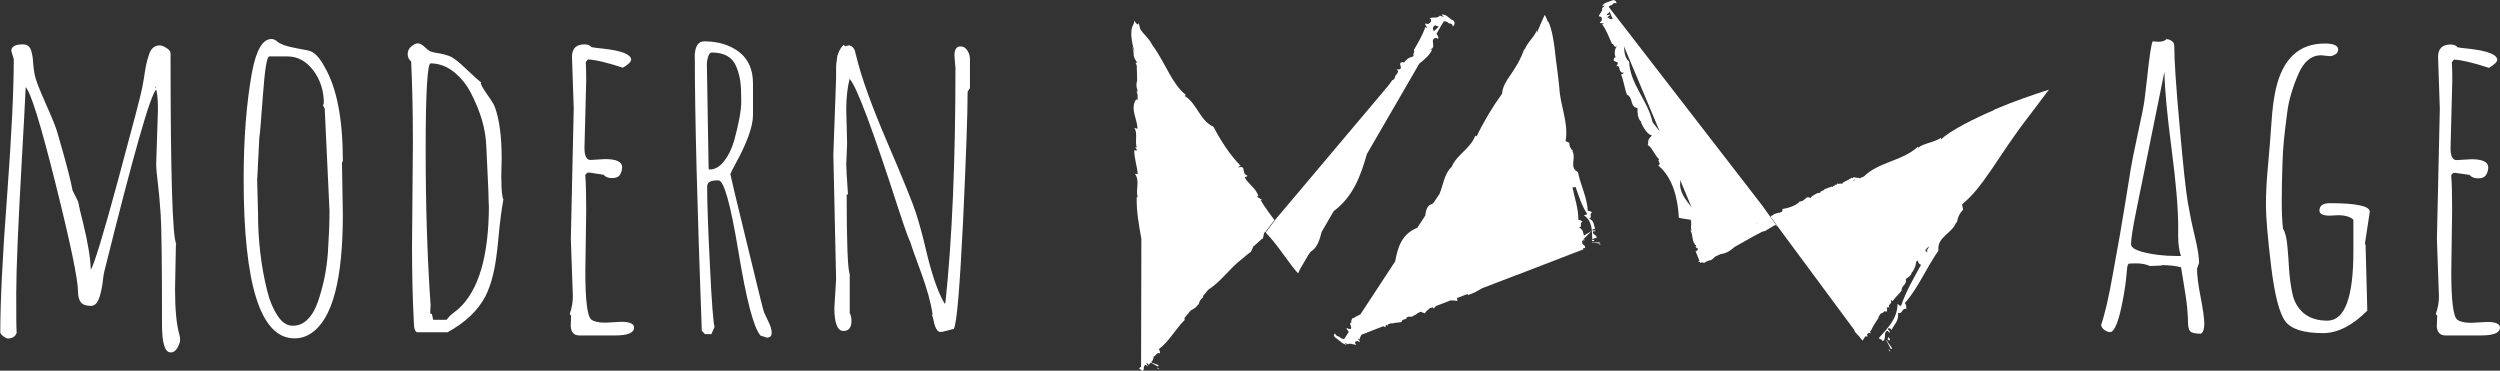 <svg id="_レイヤー_2" xmlns="http://www.w3.org/2000/svg" viewBox="0 0 172.38 25.56"><rect x="0" y="0" width="172.38" height="25.56" fill="#333333" stroke="none"/><defs><style>.cls-1{fill:#fff}</style></defs><g id="_レイヤー_1-2"><path class="cls-1" d="M87.9 15.2c-.35-.45-.68-.91-.98-1.4h.13l-.39-.24c.05-.03.08-.03.11-.02-.14-.55-.71-.85-.95-1.32.05-.03.18-.02.19-.11-.47-.16-.01-.74-.65-.56.02-.03.13-.12.19-.11-.77-.79-1.37-1.73-1.88-2.7-.97-.45-1.1-1.58-1.99-2.13l.09-.06c-.5-.41-.83-.92-1.16-1.51-.33-.6-.74-1.38-1.15-1.93-.35-.62-.53-.65-.83-1.09l-.12-.44c-.04.19-.13.11-.29-.15 0 .04-.01.07-.02.11-.04.18-.13.23-.17.47-.05.26-.04.79.2 1.57l-.21-.42c.3.64-.03.56.36 1.11v.08l-.08-.02c.04.08.05.12.08.19l.03 1.03c-.06.19-.08.43.02.67v.11l-.07-.03c.03.07.06.14.08.22v.29s.01.06 0 .09c-.02-.02-.05-.01-.09-.06-.46.65.08 1.36.08 2.04l-.23-.07c.27.32.04.93.18 1.36l-.11-.02.15.22h-.21c0 .57.2 1.1.24 1.64l-.19-.02c.36.5.02 1.09.19 1.62l-.07-.03c-.03.99.15 1.93.32 2.88l-.02 8.83s-.09.07-.14.1c.08.11.14.06.2.19.16-.01.12-.2.14-.32l.06-.07s.03-.03.08-.03l.08.1c.1-.02-.04-.13-.07-.18l.02-.02s0-.01.04-.01c.11.04.11.12.13.11.04-.06.08-.11.13-.16l.48.27c.29-.14-.6-.22-.4-.32-.01 0-.03 0-.05.01.03-.03.06-.07.08-.1h.01c.03-.03.04-.06.03-.08.03-.06.05-.14.05-.23.03 0 .06 0 .1.02.02-.03 0-.06 0-.1.12 0 .13-.2.34-.1-.04-.12.03-.15-.09-.29.72-.54 1.14-1.38 1.78-2.01v-.16l.42-.5c.2-.11.42-.22.51-.43.02 0 .03.02.04.04.02-.21.14-.42.32-.52l-.02-.09.36-.43c.89-.57 1.47-1.47 2.31-2.11.21-.18.48-.4.64-.52l.17-.37c.12-.07.18-.16.5-.44.04-.04.09-.07.15-.1l.1-.44s.02.03.03.05l.72-.95-.1.12Zm-8.03 10.25.06-.03-.18-.08.12.11zM110.92.47s.08-.08.17-.12c.04.09.16-.25.36-.11.04-.08-.1-.33-.33-.19-.26.11-.53.12-.65.38l.2-.06c-.16.15-.07.09-.2.18.06.22-.19.39-.24.59l.02-.01c.26 0 .19.2.19.3l-.09.08c-.19.16.52.03.12.15.27.38.47.88.68 1.36.17 0 .14.37.37.13-.26.28-.18.68-.12.81-.03 0-.07.02-.07 0-.29.46.5.12.11.61.36-.13.08.5.54.44-.06.07-.13.11-.2.13.18.45.25 1 .4 1.39.44.17.19.85.73.92 0 .28-.02.74.29.98h-.06c.18.35.39.8.77.92-.37.31-.22.42-.29.65.3.16.45.68.78.98-.17.15.21.28-.06.43.99.82 1.35 2.24 1.42 3.6.22.07.62.1.88.16-.02.03-.07.05-.08.01.14.19-.05.52.09.71h-.11c.22.18.08.84.42 1.04l-.05.1.18.13c-.07.11-.17.27-.21.08.1.24.2.49.3.74-.03.01-.05.03-.08.04 0 0 .01.02.02.03h.09s.02.06.02.08c.03-.01.07-.03.1-.04l.19.03c.08-.06.21-.13.32-.16.19 0 .3-.15.43-.27.13-.06.25-.11.37-.17.41-.05.7-.25.96-.49l.71-.4c.4-.23.8-.45 1.21-.66.1-.02.2-.03.28-.09l-.02-.02s.02 0 .03-.01c.02 0 .04 0 .05-.02.17-.08.4-.25.56-.32.02.02.07.04.04.09.02 0 .04-.01.05-.03l-1-1.4L110.92.47Zm.08.74-.13.04c-.1-.14.13-.09.13-.23-.04-.04-.23.1-.2-.04.15-.09.18-.15.17-.21l.23.55c-.17 0-.32 0-.19-.11Zm2.95 7.22c-.34-1.53-1.55-2.61-1.62-4.19-.29-.24-.33-.63-.35-1.04l2.46 5.86c-.16-.21-.33-.42-.49-.63Zm1.9 4.08v-.1l.79 1.89c-.44-.56-.88-1.12-.78-1.78Zm5.28 2.89h-.04l.14-.06s-.06.03-.09.05Zm.82-.41h.01ZM12.13 16.81l-.06 3.13c0 1.39.1 2.43.29 3.11.04.12.06.24.06.38s-.06.32-.18.54c-.12.22-.28.33-.47.33-.4 0-.6-.63-.6-1.91 0-4.15-.03-6.68-.09-7.59-.06-.91-.13-1.65-.2-2.21s-.11-.99-.11-1.3l.12-3.7c0-.7-.04-1.17-.12-1.41-.39.31-1.58 4.51-3.59 12.59-.02.07-.04.21-.07.44-.02.22-.05.43-.09.62-.03.19-.08.39-.14.59-.13.45-.33.67-.61.67-.33 0-.56-.08-.69-.24-.13-.16-.2-.41-.2-.74 0-.82-.51-3.29-1.54-7.41S2.12 6.35 1.77 6.01c-.05 1.07-.13 2.7-.26 4.91-.26 4.6-.39 7.69-.39 9.26s0 2.49.03 2.76c-.08.26-.3.4-.62.4-.07 0-.17-.06-.31-.16-.14-.11-.2-.2-.2-.26 0-2.1.15-5.24.47-9.42.31-4.18.46-7.32.46-9.42l-.17-.57c0-.3.27-.45.8-.45.3 0 .5.15.58.47.07.24.11.49.12.75.02.26.05.55.11.87.06.33.32 1 .77 2.01.45 1.01.73 1.7.82 2.06.1.36.23.8.38 1.33.32 1.14.53 1.99.64 2.57l.39.79c.06.33.17.82.34 1.46.33 1.35.51 2.43.53 3.23.23-.35.86-2.41 1.88-6.18 1.02-3.77 1.58-5.9 1.67-6.39.09-.5.16-.88.19-1.13.04-.26.08-.46.12-.61.04-.15.09-.34.16-.55.14-.41.39-.61.73-.61.13 0 .28.06.47.18.19.12.28.24.28.36 0 8.34.13 12.73.4 13.17Zm-1.37-10.8h-.03l-.04.03.07.03v-.06Zm138.28 12.3-.79.03c-.29-.12-.6-.18-.93-.18s-.53.01-.55.03c-.03.02-.05.05-.06.1 0 .05-.02.08-.03.1l-.06.6c-.04.5-.13 1.11-.27 1.82-.27 1.39-.56 2.09-.86 2.09-.13 0-.26-.06-.4-.16-.14-.11-.21-.23-.21-.35.26-.75.52-1.89.79-3.4.27-1.52.44-2.46.51-2.84.07-.38.19-1.13.38-2.27.18-1.14.3-1.88.36-2.24.06-.36.21-1.14.47-2.34.26-1.19.42-1.98.47-2.35.05-.37.11-.87.18-1.5.16-1.56.3-2.42.39-2.6l.41.03c.25 0 .42-.06.54-.18.12 0 .25.04.37.13.12.08.17.19.17.33 0 .95.12 2.8.37 5.53.24 2.73.43 4.5.57 5.3.14.8.3 1.59.49 2.36.18.77.28 1.36.28 1.77l-.14.41c0 .45.08 1.11.25 1.97.17.87.25 1.48.25 1.84s-.08.58-.23.67c-.41 0-.66-.06-.75-.18-.09-.11-.14-.3-.14-.56s-.02-.57-.05-.95c-.04-.37-.07-.67-.11-.9-.03-.22-.09-.58-.17-1.06-.08-.48-.13-.79-.15-.93-.38-.1-.82-.15-1.34-.15Zm-2.1-1.47c0 .2.24.37.71.51.73.2 1.54.3 2.42.3h.31c-.13-.39-.19-.84-.19-1.34v-.68c0-1.24-.15-3.04-.46-5.4-.31-2.36-.47-4.12-.49-5.28-1.04 5.14-1.69 8.32-1.93 9.53-.25 1.21-.37 2-.37 2.36ZM23.58 11.23l.06 3.56c0 4.48-.72 7.2-2.16 8.17-.35.25-.75.37-1.18.37-2.33 0-3.5-3.67-3.5-11 0-2.83.2-5.28.58-7.37.29-1.51.73-2.27 1.33-2.27.14 0 .27.05.39.16s.29.19.5.27c.21.07.5.14.86.21.37.07.63.12.78.15.4.07.78.45 1.15 1.15.83 1.42 1.25 3.57 1.25 6.45l-.06.15Zm-5.85 1.08.06 2.36c0 1.9.21 3.7.64 5.41.16.64.39 1.2.7 1.67.3.48.66.71 1.05.71s.74-.14 1.03-.44c.3-.29.53-.7.71-1.21.18-.52.32-1.05.44-1.59.11-.54.2-1.14.25-1.81.07-1.07.11-2.03.11-2.86l-.33-7.06-.12-.23.06-.15c0-.86-.25-1.62-.73-2.26-.49-.64-1.08-.96-1.78-.96h-1.25c-.17 0-.31.89-.44 2.66s-.21 2.76-.25 2.95l-.14 2.8Zm16.84 0c0 .79.05 1.27.14 1.44-.12.65-.24 1.53-.34 2.64-.1 1.11-.22 1.95-.37 2.54-.14.58-.32 1.09-.53 1.5-.52.99-1.4 1.82-2.61 2.48h-2.07c-.17 0-.26-.27-.26-.8-.08-1.55-.12-3.27-.12-5.19l.06-7.06c0-2.07-.04-3.94-.12-5.62-.16-.13-.24-.31-.24-.51s.08-.38.24-.52c.17-.14.32-.22.46-.22s.29.08.46.24c.17.16.3.26.39.31.09.04.29.09.62.14.33.05.6.14.83.24.22.11.58.4 1.07.87.49.47.83.77 1 .89l-.03.06c.02.13.17.38.44.77.28.39.45.67.52.84.32.86.48 2.05.48 3.56l-.03 1.4Zm-.87 1.83-.03-1.08-.14-3c-.04-1.13-.38-2.32-1.03-3.59-.3-.6-.7-1.1-1.2-1.51-.5-.39-1.04-.59-1.61-.59-.22 0-.34 1.99-.34 5.97s.12 7.55.34 10.69l-.03.57.12.06.09.39h.92c.12-.16.26-.31.44-.45s.3-.24.37-.29c1.41-1.27 2.11-3.67 2.11-7.18Zm5.65 8.39.03-.76-.1-.12c.15-.4.22-.81.22-1.23l-.14-3.94.2-9-.12-3.57c0-.56.29-.85.86-.85.22 0 .39.06.48.19.07.02.35.06.86.11 1.23.14 1.85.39 1.88.74 0 .16-.19.34-.57.57-1.1-.36-1.9-.55-2.42-.57l-.14.18c.02.28.03.71.03 1.28l-.12 4.64c0 .55.14.83.42.83l1.01-.06c.76 0 1.15.18 1.17.54 0 .2-.05.38-.15.54-.1.16-.29.23-.55.23s-.46-.08-.58-.23l-.98-.15h-.13l-.15.15v.09c.04.51.06 1.3.06 2.36l-.06 4.24c0 1.98.14 3.08.41 3.29.17.14.49.22.96.22l1.11-.06c.58 0 .88.13.88.4 0 .36-.43.54-1.3.54h-2.47c-.37 0-.57-.21-.59-.63ZM47.9 3.98c0-.76.22-1.13.66-1.13.97 0 1.77.25 2.41.74.63.49.95 1.21.95 2.17v2.17c0 .77-.39 1.87-1.17 3.3-.26.48-.39.74-.39.78 0 .04.37 1.62 1.13 4.72.75 3.11 1.15 4.71 1.19 4.8.04.1.14.3.29.62.16.31.24.58.24.8s-.12.33-.33.33l-.44-.14c-.47-.53-.98-2.47-1.53-5.83-.54-3.25-.99-4.87-1.37-4.87h-.12c-.44 0-.66.14-.66.42 0 1.09.06 2.9.19 5.43.12 2.53.23 3.95.32 4.25l-.22.5h-.44l-.22-.24c-.32-8.62-.48-14.89-.48-18.81Zm.84.41.12 7.24.06.06c.38 0 .72-.2 1.02-.59.3-.39.53-.87.69-1.44.32-1.17.48-2.05.48-2.66s-.02-1.06-.06-1.36c-.04-.31-.12-.63-.25-.97-.26-.7-.83-1.05-1.71-1.05-.12 0-.2.09-.26.28-.06.18-.09.35-.09.49Zm17.13.19-.06-.75c0-.42.14-.63.42-.63.19 0 .35.09.47.28.12.18.18.38.18.59v2l-.16.25c0 1.55-.11 4.57-.32 9.03-.22 4.47-.42 6.91-.63 7.33-.05 0-.19.05-.43.11s-.4.1-.51.1c-.09 0-.18-.07-.26-.2-.08-.13-.14-.3-.18-.52-.04-.22-.09-.36-.12-.42l.03-.09c-.12-.83-.39-1.77-.78-2.84-.39-1.07-.65-1.78-.76-2.15-.07-.09-.34-.83-.8-2.23-1.79-5.55-2.92-8.55-3.38-9-.15.61-.23 1.31-.23 2.1l.06 2.35-.06 1.44c0 .22.04.92.12 2.08h-.09c0 3.32.07 5.15.21 5.5v2.69c.08.13.12.31.12.52 0 .46-.18.7-.55.7-.42 0-.63-.54-.63-1.6l.12-1.96-.19-8.59.19-5.29v-.52c0-.26 0-.44.02-.52.02-.09.03-.19.04-.31.01-.12.04-.22.06-.29.03-.07.06-.15.1-.23.08-.17.18-.31.31-.42l.09.1.29-.07c.22.08.36.23.41.47 0 .02.01.08.04.17.03.09.04.14.04.15.34 1.42 1.05 3.39 2.14 5.93 1.09 2.54 1.75 4.17 1.98 4.89.23.73.44 1.49.63 2.3.41 1.79.85 3.1 1.34 3.92l.05-.09c.46-4.35.69-9.77.69-16.27Zm-.63 18.21s.03.01.03.03l-.03-.03Zm97.87-5.94.12 4.57c-1.03 1.03-2.05 1.55-3.05 1.55-1.32 0-2.19-.27-2.6-.81-.41-.54-.74-1.81-.98-3.79s-.36-3.39-.36-4.24.05-1.77.15-2.78c.09-1.01.17-1.97.23-2.89.06-.92.16-1.69.3-2.31.48-2.1 1.6-3.15 3.38-3.15.61 0 .92.14.92.42 0 .14-.06.25-.2.33-.13.09-.27.12-.4.12l-.57-.06c-.67 0-1.2.43-1.57 1.29-.41.95-.67 1.83-.77 2.64-.11.81-.18 1.45-.23 1.92-.05.48-.08 1.02-.1 1.63-.03.93-.05 1.79-.05 2.58s.03 1.43.09 1.91c.16.24.25.64.3 1.19.05.55.09 1.1.12 1.65.04.55.11 1.1.23 1.65.12.54.38.99.78 1.33.4.33.94.51 1.63.51 1.19 0 1.79-1.59 1.79-4.77v-2.19c-.21-.2-.56-.31-1.05-.31l-.57.03c-.48 0-.72-.12-.72-.35 0-.34.24-.51.72-.51 1.84 0 2.75.2 2.75.59l-.34 2.24Zm4.91 5.68.03-.76-.1-.12c.15-.4.22-.81.22-1.22l-.14-3.94.2-9-.12-3.57c0-.56.29-.85.86-.85.22 0 .38.06.48.19.07.02.35.06.86.11 1.22.14 1.85.39 1.88.74 0 .16-.19.34-.57.57-1.1-.36-1.91-.55-2.42-.57l-.14.18c.02.28.03.71.03 1.28l-.12 4.64c0 .56.14.83.42.83l1.01-.06c.76 0 1.15.18 1.17.54 0 .2-.05.39-.15.54-.1.16-.29.24-.55.24s-.46-.08-.59-.24l-.98-.14h-.13l-.15.14v.09c.04.52.06 1.3.06 2.36l-.06 4.24c0 1.98.14 3.08.41 3.29.17.14.5.22.96.22l1.11-.06c.58 0 .88.13.88.39 0 .36-.44.54-1.3.54h-2.46c-.37 0-.57-.21-.6-.63Z"/><path class="cls-1" d="M100.13 1.39c-.26-.18-.43-.43-.74-.38l.18.15c-.23-.06-.12-.01-.29-.08-.16.21-.47.08-.68.17 0 0 .02 0 .02.01.17.25-.06.33-.15.4l-.13-.03c-.26-.08.3.53-.06.23-.17.53-.49 1.06-.79 1.59.09.13-.1.29-.02.39l-.06.07c-.31.05-.54.29-.6.42-.03-.02-.06-.05-.03-.06-.59.03.2.56-.48.52.28.2-.13.34-.13.6l-.12.14s-.03 0-.04-.02c-.09.15-.21.3-.32.44L88 15.07l-.72.95s.03.05.04.07c.78.78 1.69 2.27 2.19 2.76.02-.04.03-.06.04-.1.04-.08.07-.14.1-.21l.55-.94c.06-.08.1-.16.17-.24.47-.28.62-.83.76-1.37l.83-1.43c1.34-1 1.86-2.43 2.29-3.94l3.61-6.23c.34-.28.71-.56.88-.96l-.13-.04c.34-.04.17-.41.19-.62l.07-.12s.11-.04.22-.02v.04c.18 0 .07-.17-.04-.34l.35-.61s.03-.04.04-.06l.1-.17c.05-.04.14-.03.31.06-.06.1.32-.01.32.27.1-.02.24-.33-.04-.46Zm-1.25.75c-.12-.11-.1-.32.08-.4.1.05.17.07.25.1l-.33.3Zm-.36-.84s.05-.03.07-.04c-.04-.02-.05.02-.07.04Zm31.74 22.18c.17-.01-.03-.22-.09-.3.15.16-.16.13.09.3Zm.02.73.07.02-.13-.19.05.17Zm-.11-.69s-.08-.05-.12-.07l.32.6c.34.1-.42-.6-.2-.54Zm7.3-15.92c-.69.29-1.4.63-2.06.98-.65.35-1.31.75-1.55 1.03-.02-.06-.05-.08-.01-.12-.51.35-1.11.35-1.59.69l-.02-.06c-1.09 1-2.71 1.04-3.72 2.05-.1.04-.21.09-.32.13-.03-.02-.05-.05-.1-.05l.04.05c-.07-.04-.04-.02-.09-.05-.09.03-.17-.04-.25-.04.02.08-.07.07-.11.07l-.04-.02c-.07-.05.02.15-.05.04-.14.1-.32.18-.5.27 0 .05-.14.06-.03.12-.13-.06-.28-.02-.32 0 0-.01-.01-.02 0-.02-.2-.06-.01.15-.23.06.08.1-.19.05-.13.18-.03-.01-.05-.03-.07-.05-.16.07-.37.12-.51.18-.04.14-.32.1-.3.25-.1.01-.29.03-.36.13v-.02c-.12.07-.28.15-.3.26-.14-.09-.18-.04-.27-.05-.04.09-.22.16-.31.26-.07-.04-.09.07-.16 0-.06.09-.15.16-.25.22-.06.04-.11.05-.17.09-.23.11-.51.19-.79.23v.17c-.08.03-.15.07-.23.1h-.03l-.01-.03c-.04.07-.29.06-.34.16h-.04l-.03.05c-.02 0-.05-.01-.06-.02 0 .02.03.04-.04.07l-.04.03.43.59 5.36 7.24c0 .05.01.11.07.15.09.1.16.2.25.27l.23.3.2-.3c.06.01.11.02.16.01l-.01-.01c-.08-.19.05-.2.1-.24l.07.03c.14.09-.13-.38.05-.14.13-.32.34-.62.54-.93v-.07l.15-.22c.14-.03.25-.13.28-.19.02.02.03.04.02.05.33.06-.08-.39.3-.28-.18-.21.25-.22.08-.52.05.02.1.05.13.09.19-.27.46-.5.63-.73-.04-.36.4-.41.28-.8.14-.09.4-.23.44-.52l.02.05c.12-.2.25-.45.26-.7l.07-.1s.08.03.1.04h-.04c-.01.09.09.21.21.25-.49.89-1.03 1.81-1.38 2.83-.07 0-.15-.05-.24-.14-.02 1.09-.72 1.69-1.29 2.36.1.13.18.03.26.21.31-.11 0-.67.36-.7l.1.12c.18-.09-.28-.27-.01-.31.14.02.14.14.17.11.18-.37.52-.63.44-1.17.31.13.25-.35.58-.27-.04-.17.04-.23-.11-.4.93-1.05 1.49-2.44 2.32-3.62-.12-.95.94-1.16 1.23-1.96.02 0 .04.02.05.04.02-.31.18-.68.42-.89l-.07-.38c.38-.31.71-.66 1.02-1.03l.44-.57.6-.85c.83-1.23 1.54-2.34 2.63-3.74.44-.59.88-1.16 1.3-1.72-1.1.36-2.37.78-3.77 1.38Zm-9.69 4.86s0-.04.04-.02l-.03-.03s.05 0 .09.02c-.03.01-.06.03-.1.04Zm.11-.04s-.04-.05 0-.05c.02.02.04.02.05.03-.02 0-.04.02-.05.02Zm4.99 4.99s-.07-.08-.08-.11c-.02 0-.03 0-.05.01.02-.06.04-.11.05-.17h.03c.03.1.1.23.04.28Zm.02-.18s-.05-.07-.06-.1c.07 0 .08-.13.16-.12-.03.07-.06.14-.1.22ZM106.54 4.7v-.03.02Zm2.57 12.03-.02-.07s0-.06.04-.09h.13c.03-.06-.04-.06-.1-.05l.58-.59c-.17.1-.35.21-.53.32-.04-.2-.05-.41-.32-.56.27-.1-.03-.28.23-.41-.12-.05-.1-.12-.29-.12.01-.76-.25-1.49-.41-2.25.06.02.15.01.22-.02.21.61.42 1.28.8 1.87-.03.04-.12.06-.23.08.62.44.54 1.06.58 1.64.14 0 .13-.09.28-.06.13-.22-.4-.26-.19-.48h.13c.05-.14-.33.04-.19-.12.1-.07.17-.02.17-.05-.11-.24-.05-.53-.41-.7.26-.12-.05-.28.2-.43-.12-.04-.11-.11-.3-.1-.04-.92-.5-1.77-.68-2.68-.63-.31-.1-.96-.38-1.43.02 0 .04-.01.05-.01-.17-.14-.28-.36-.26-.57l-.26-.12c.22-1.28-.37-2.42-.43-3.66-.04-.44-.13-1.18-.24-1.97-.1-1.07-.27-2.14-.53-2.62 0 0 0 .01-.01.02v.03c-.08-.2-.15-.38-.23-.5 0 0 0 .02-.01.02-.18.39-.37.81-.53 1.23.01-.12 0-.17.04-.26-.32.69-.61.77-.9 1.42v-.08c-.31.86-.65 1.35-.97 1.82-.27.39-.53.78-.57 1.28-.63.87-1.26 1.91-1.76 2.95l-.09-.06c-.31.89-1.28 1.31-1.63 2.16-.5.45-.57 1.22-.83 1.85l-.4.6s-.06.07-.1.1c-.38.1-.44.45-.49.81l-.55.84c-1.06.42-1.34 1.32-1.52 2.31l-2.4 3.66c-.17.08-.35.16-.49.27-.04-.03-.12 0-.1.1-.03.04-.05.07-.07.11l.12.06c-.29-.04-.1.25-.09.4l-.05.07s-.09 0-.19-.03v-.03c-.17-.04-.04.11.07.25l-.23.36s-.02.02-.02.04l-.07.1s-.12 0-.29-.11c.04-.06-.28-.06-.33-.27-.08 0-.17.19.09.33.26.19.44.41.71.44l-.18-.15c.21.09.11.04.26.12.12-.12.41.05.59.03l-.02-.01c-.19-.22 0-.22.08-.25l.12.05c.25.12-.34-.44.02-.15.03-.11.09-.22.14-.33l1.52-.59c.18.14.15.02.15-.06l.08-.03s.05.04.09.08c-.03-.06-.03-.09-.02-.11l.25-.09s.01.02.02.03c.22-.07.5-.06.69-.11 0-.26.33-.1.35-.32l.13-.05c.14.02.31.03.36-.11v.04c.1-.05.2-.1.27-.18l.23-.09c.12.1.17.06.27.12.02-.15.2-.22.31-.35l.11-.04c.06.01.08-.1.19.06.03-.08.09-.12.14-.18l1.02-.39c.15 0 .3.01.46.04 0-.05-.02-.13-.03-.2l.73-.28s.04.09 0 .08c.36-.1.68-.28.99-.47l2.37-.91h.02l4.61-1.78-.02-.08s.05-.02.11 0c.1-.14-.1-.22-.18-.33ZM106.55 4.7s0-.02.01-.03v.03Zm3.78 12.2.06-.03-.19-.01.13.04zm-.46-.23s-.08.03-.12.04l.54.08c.27-.14-.61-.02-.43-.12Z"/><path class="cls-1" d="M109.91 16.61c.1-.1-.14-.08-.22-.07.19-.02-.03.14.22.07Z"/></g></svg>